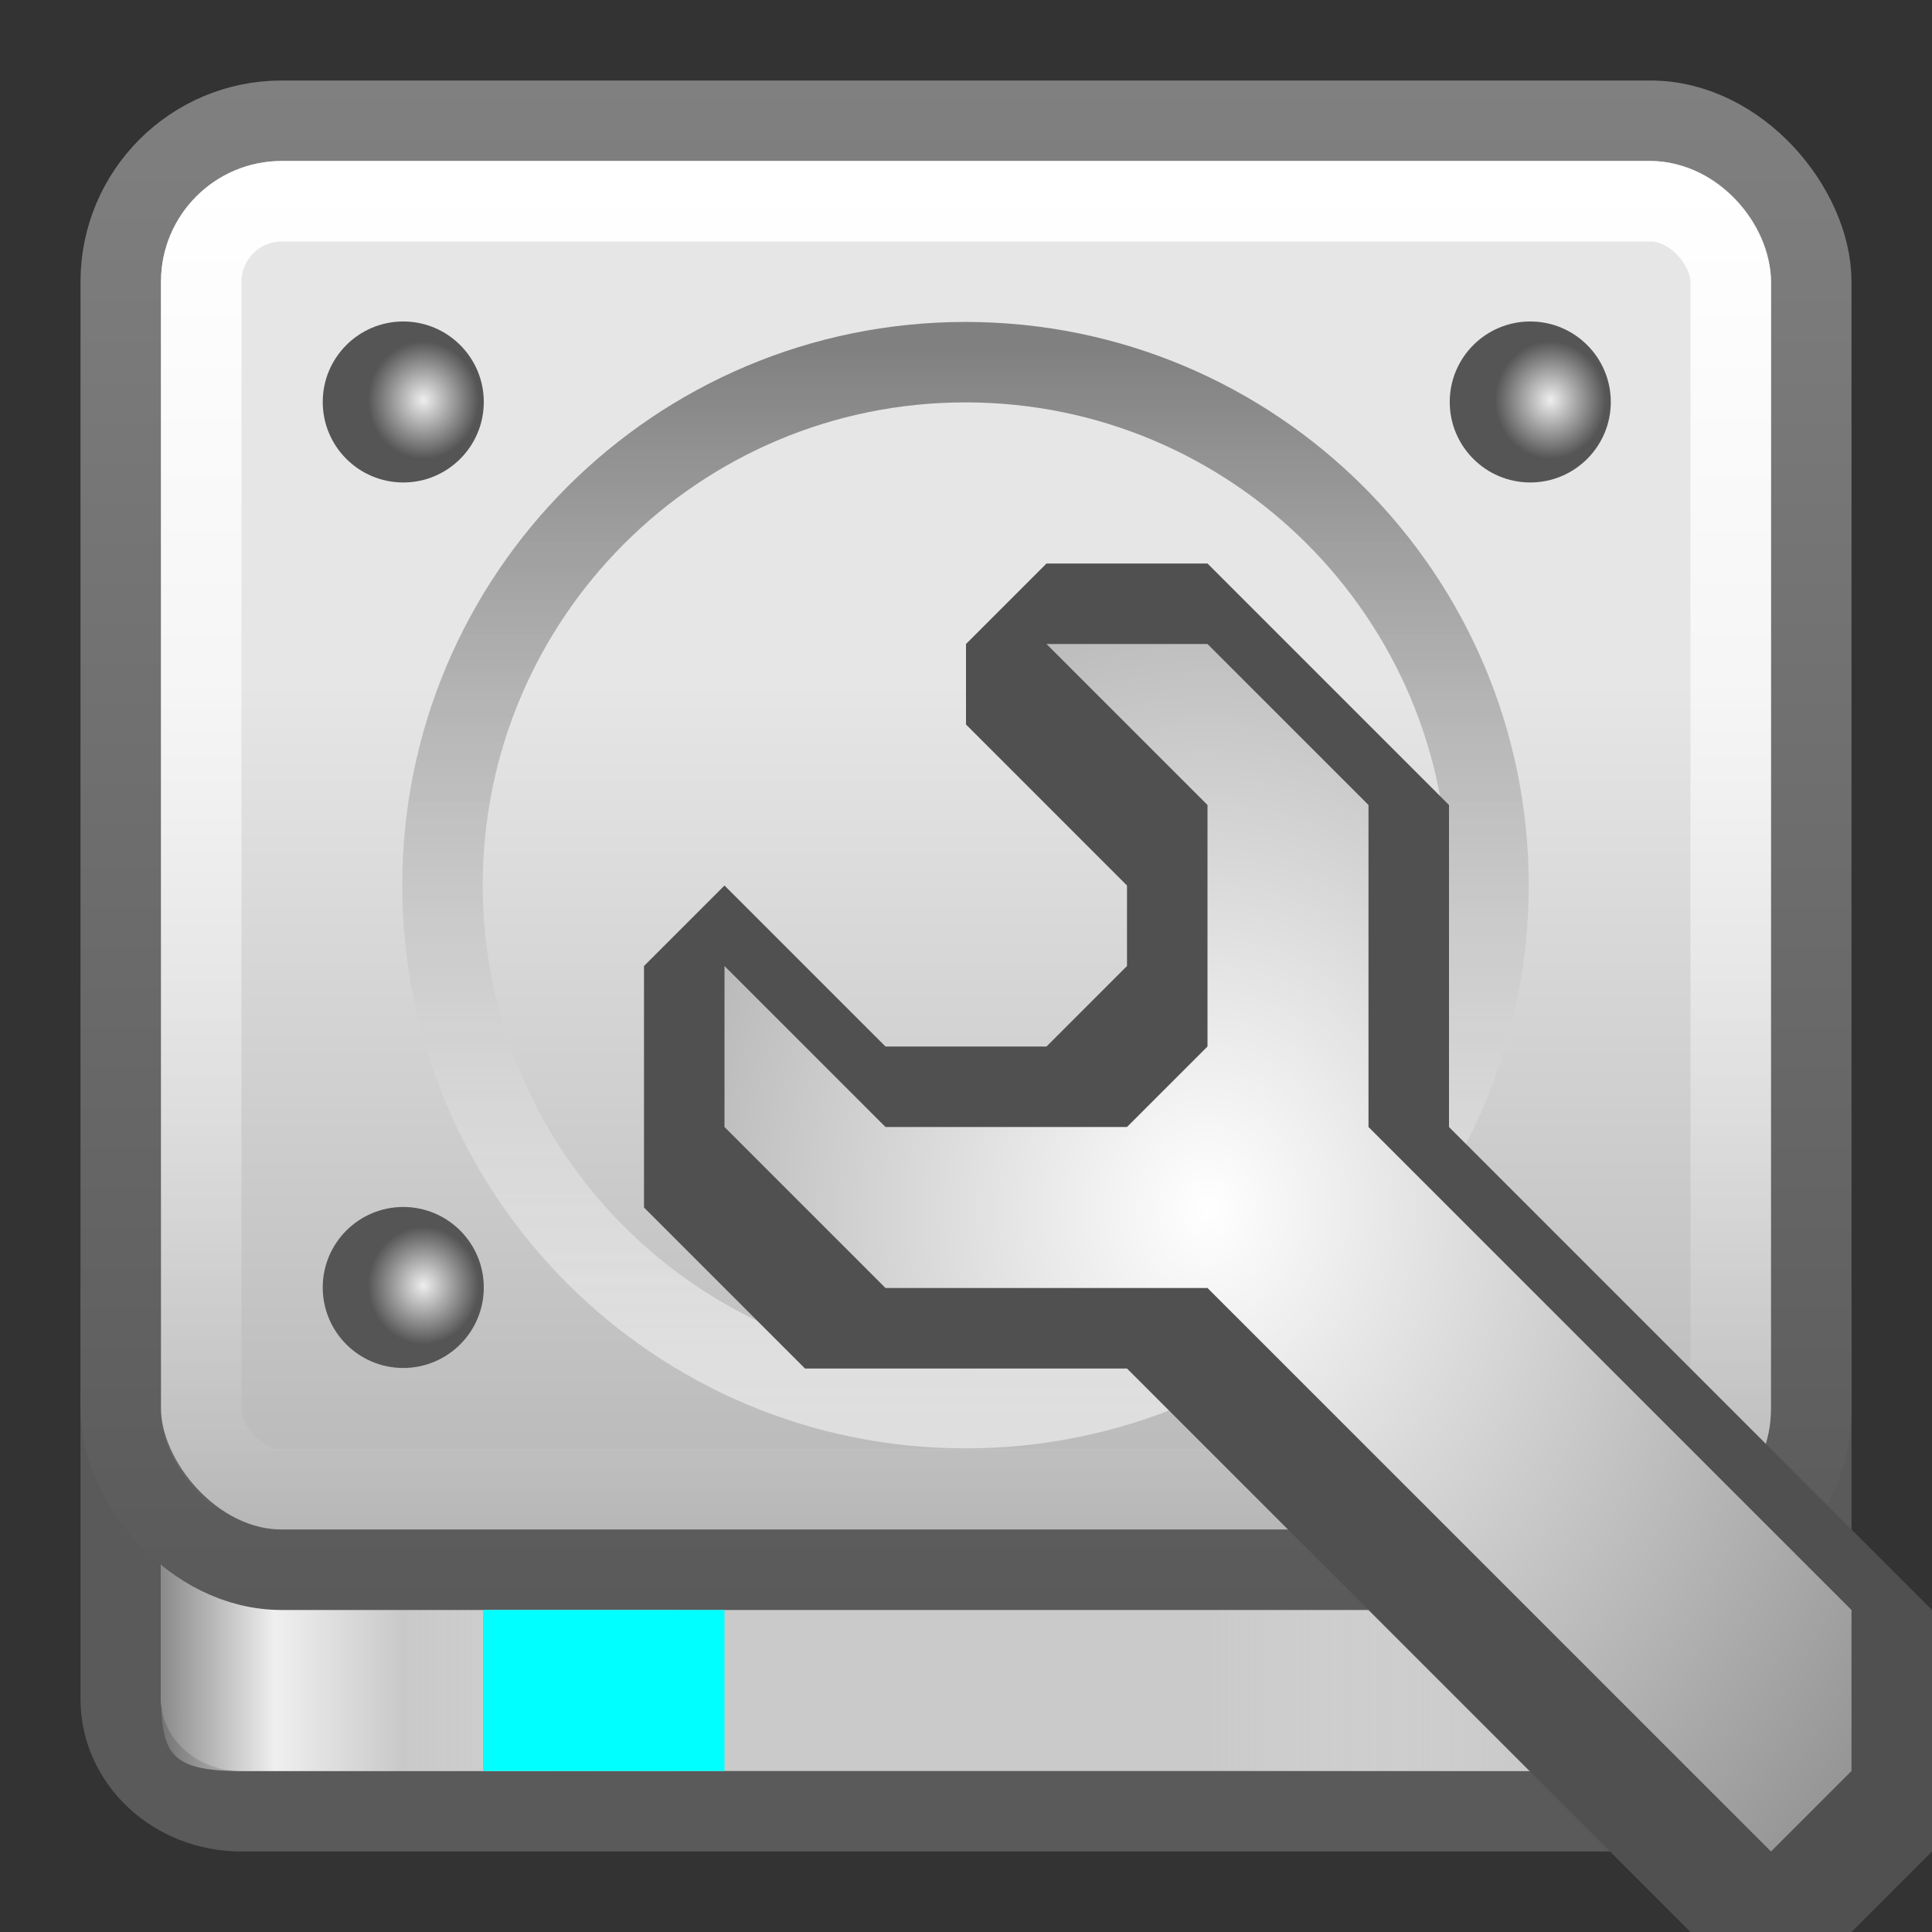 <?xml version="1.0" encoding="UTF-8" standalone="no"?>
<!-- Created with Inkscape (http://www.inkscape.org/) -->

<svg xmlns:dc="http://purl.org/dc/elements/1.1/" xmlns:cc="http://creativecommons.org/ns#" xmlns:rdf="http://www.w3.org/1999/02/22-rdf-syntax-ns#" xmlns:svg="http://www.w3.org/2000/svg" xmlns="http://www.w3.org/2000/svg" xmlns:xlink="http://www.w3.org/1999/xlink" xmlns:sodipodi="http://sodipodi.sourceforge.net/DTD/sodipodi-0.dtd" xmlns:inkscape="http://www.inkscape.org/namespaces/inkscape" width="24" height="24" id="svg4700" version="1.1" inkscape:version="0.48.4 r9939" sodipodi:docname="disks24.svg">
  <rect width="100%" height="100%" fill="#333333" stroke="none"/>
  <defs id="defs4702">
    <linearGradient id="linearGradient3958">
      <stop style="stop-color:gray;stop-opacity:1;" offset="0" id="stop3960" />
      <stop style="stop-color:#5a5a5a;stop-opacity:1;" offset="1" id="stop3962" />
    </linearGradient>
    <linearGradient id="linearGradient4599">
      <stop style="stop-color:#808080;stop-opacity:1;" offset="0" id="stop4601" />
      <stop style="stop-color:#ffffff;stop-opacity:0.502;" offset="1" id="stop4603" />
    </linearGradient>
    <linearGradient id="linearGradient4517">
      <stop style="stop-color:#ffffff;stop-opacity:1;" offset="0" id="stop4519" />
      <stop style="stop-color:#ffffff;stop-opacity:0;" offset="1" id="stop4521" />
    </linearGradient>
    <filter id="filter3174" color-interpolation-filters="sRGB">
      <feGaussianBlur stdDeviation="1.71" id="feGaussianBlur3176" />
    </filter>
    <linearGradient gradientTransform="scale(1.006,0.994)" gradientUnits="userSpaceOnUse" id="ButtonShadow" y2="7.017" x2="45.448" y1="92.54" x1="45.448">
      <stop offset="0" style="stop-color:#000000;stop-opacity:1" id="stop3750" />
      <stop offset="1" style="stop-color:#000000;stop-opacity:0.588" id="stop3752" />
    </linearGradient>
    <linearGradient id="linearGradient3173">
      <stop offset="0" style="stop-color:#b6b6b6;stop-opacity:1;" id="stop3187" />
      <stop offset="1" style="stop-color:#e6e6e6;stop-opacity:1" id="stop3177" />
    </linearGradient>
    <linearGradient id="linearGradient3322">
      <stop offset="0" style="stop-color:#7a7a7a;stop-opacity:1" id="stop3324" />
      <stop offset="0.203" style="stop-color:#f9f9f9;stop-opacity:1" id="stop3326" />
      <stop offset="0.43" style="stop-color:#c9c9c9;stop-opacity:1" id="stop3328" />
      <stop offset="1" style="stop-color:#dedede;stop-opacity:0" id="stop3330" />
    </linearGradient>
    <radialGradient gradientUnits="userSpaceOnUse" id="radialGradient4241-5" fy="98" fx="113.667" r="2.563" cy="97.588" cx="113.065">
      <stop offset="0" style="stop-color:#eee;stop-opacity:1" id="stop4243-2" />
      <stop offset="1" style="stop-color:#555;stop-opacity:1" id="stop4249-6" />
    </radialGradient>
    <linearGradient inkscape:collect="always" xlink:href="#linearGradient4517" id="linearGradient3874" gradientUnits="userSpaceOnUse" gradientTransform="matrix(0.513,0,0,0.5,-0.321,23.797)" x1="22.44" y1="4.894" x2="22.44" y2="38.217" />
    <linearGradient inkscape:collect="always" xlink:href="#linearGradient3173" id="linearGradient3877" gradientUnits="userSpaceOnUse" gradientTransform="matrix(0.25,0,0,0.25,3.1055125e-7,24)" x1="46.431" y1="77.04" x2="46.431" y2="33.872" />
    <linearGradient inkscape:collect="always" xlink:href="#linearGradient3322" id="linearGradient3880" gradientUnits="userSpaceOnUse" gradientTransform="matrix(0.269,0,0,0.232,0.385,25.08)" x1="6" y1="77.094" x2="32" y2="77.094" />
    <linearGradient inkscape:collect="always" xlink:href="#linearGradient3322" id="linearGradient3888" gradientUnits="userSpaceOnUse" gradientTransform="matrix(-0.269,0,0,0.232,23.615,25.08)" x1="6" y1="77.094" x2="32" y2="77.094" />
    <linearGradient inkscape:collect="always" xlink:href="#linearGradient4599" id="linearGradient3890" gradientUnits="userSpaceOnUse" x1="24.209" y1="5.606" x2="24.209" y2="32.208" />
    <radialGradient inkscape:collect="always" xlink:href="#radialGradient4241-5" id="radialGradient3938" gradientUnits="userSpaceOnUse" gradientTransform="matrix(0.238,0,0,0.252,7.719,4.624)" cx="127.264" cy="95.757" fx="127.264" fy="95.757" r="2.563" />
    <radialGradient inkscape:collect="always" xlink:href="#radialGradient4241-5" id="radialGradient3954" gradientUnits="userSpaceOnUse" gradientTransform="matrix(0.238,0,0,0.252,7.719,4.624)" cx="127.264" cy="95.757" fx="127.264" fy="95.757" r="2.563" />
    <radialGradient inkscape:collect="always" xlink:href="#radialGradient4241-5" id="radialGradient3956" gradientUnits="userSpaceOnUse" gradientTransform="matrix(0.238,0,0,0.252,7.719,4.624)" cx="127.264" cy="95.757" fx="127.264" fy="95.757" r="2.563" />
    <linearGradient inkscape:collect="always" xlink:href="#linearGradient3958" id="linearGradient3964" x1="7" y1="25" x2="7" y2="44" gradientUnits="userSpaceOnUse" />
    <linearGradient x1="45.448" y1="92.54" x2="45.448" y2="7.017" id="ButtonShadow-8" gradientUnits="userSpaceOnUse" gradientTransform="scale(1.006,0.994)">
      <stop id="stop3750-4" style="stop-color:#000000;stop-opacity:1" offset="0" />
      <stop id="stop3752-2" style="stop-color:#000000;stop-opacity:0.588" offset="1" />
    </linearGradient>
    <filter color-interpolation-filters="sRGB" id="filter3174-3">
      <feGaussianBlur id="feGaussianBlur3176-6" stdDeviation="1.71" />
    </filter>
    <linearGradient id="linearGradient3886-2">
      <stop id="stop3888-7" offset="0" style="stop-color:white;stop-opacity:1;" />
      <stop id="stop3890-8" offset="1" style="stop-color:gray;stop-opacity:1;" />
    </linearGradient>
    <radialGradient inkscape:collect="always" xlink:href="#linearGradient3886-2" id="radialGradient4136" gradientUnits="userSpaceOnUse" gradientTransform="matrix(0.8,0,0,0.936,-8.04,9.061)" cx="28.8" cy="32" fx="28.8" fy="32" r="15" />
  </defs>
  <sodipodi:namedview id="base" pagecolor="#ffffff" bordercolor="#666666" borderopacity="1.0" inkscape:pageopacity="0.0" inkscape:pageshadow="2" inkscape:zoom="8.15625" inkscape:cx="15.419259" inkscape:cy="25.851326" inkscape:current-layer="layer1" showgrid="true" inkscape:grid-bbox="true" inkscape:document-units="px" inkscape:window-width="953" inkscape:window-height="951" inkscape:window-x="15" inkscape:window-y="0" inkscape:window-maximized="0" inkscape:snap-to-guides="false" inkscape:snap-grids="true" inkscape:snap-page="true" inkscape:snap-object-midpoints="true" inkscape:snap-midpoints="true" inkscape:snap-bbox="false" inkscape:snap-nodes="true" inkscape:snap-global="true">
    <inkscape:grid type="xygrid" id="grid1021" empspacing="5" visible="true" enabled="true" snapvisiblegridlinesonly="true" />
  </sodipodi:namedview>
  <g id="layer1" inkscape:label="Layer 1" inkscape:groupmode="layer" transform="translate(0,-24)">
    <g id="layer2" style="display:none" transform="translate(5.204,-179.688)">
      <rect width="86" height="85" rx="6" ry="6" x="5" y="7" id="rect3745" style="opacity:0.9;fill:url(#ButtonShadow);fill-opacity:1;fill-rule:nonzero;stroke:none;filter:url(#filter3174)" />
    </g>
    <g id="layer4" transform="translate(5.204,-179.688)" />
    <path style="fill:#cacaca;fill-opacity:1;fill-rule:nonzero;stroke:#5a5a5a;stroke-width:1;stroke-miterlimit:4;stroke-opacity:1;stroke-dasharray:none" id="rect3243" inkscape:connector-curvature="0" d="m 22.5,40.5 0,4.605 C 22.5,45.878 21.831,46.5 21,46.5 l -18,0 C 2.169,46.5 1.5,45.878 1.5,45.105 L 1.5,40.5 l 21,0 z" />
    <path sodipodi:nodetypes="cssccc" d="m 22,42 0,3 c 0,0.773 -0.093,1 -0.988,1 L 15,46 15,42 z" inkscape:connector-curvature="0" id="path3886" style="opacity:0.8;fill:url(#linearGradient3888);fill-opacity:1;fill-rule:nonzero;stroke:none" />
    <path style="opacity:0.8;fill:url(#linearGradient3880);fill-opacity:1;fill-rule:nonzero;stroke:none" id="path3263" inkscape:connector-curvature="0" d="m 2,42 0,3 c 0,0.773 0.093,1 0.988,1 L 9,46 9,42 z" sodipodi:nodetypes="cssccc" />
    <rect style="fill:url(#linearGradient3877);fill-opacity:1;fill-rule:nonzero;stroke:url(#linearGradient3964);stroke-width:1;stroke-miterlimit:4;stroke-opacity:1;stroke-dasharray:none" id="rect3171" y="25.5" x="1.5" ry="2" height="18" width="21" />
    <rect width="19" height="16" ry="1" x="2.5" y="26.5" id="rect4513" style="fill:none;stroke:url(#linearGradient3874);stroke-width:1;stroke-miterlimit:4;stroke-opacity:1;stroke-dasharray:none" />
    <path sodipodi:type="arc" style="color:black;fill:none;stroke:url(#linearGradient3890);stroke-width:2.019;stroke-linecap:butt;stroke-linejoin:miter;stroke-miterlimit:4;stroke-opacity:1;stroke-dasharray:none;stroke-dashoffset:0;marker:none;visibility:visible;display:inline;overflow:visible;enable-background:accumulate" id="path4595" sodipodi:cx="24.25" sodipodi:cy="19.125" sodipodi:rx="13.125" sodipodi:ry="13.125" d="m 37.375,19.125 c 0,7.249 -5.876,13.125 -13.125,13.125 -7.249,0 -13.125,-5.876 -13.125,-13.125 C 11.125,11.876 17.001,6 24.25,6 c 7.249,0 13.125,5.876 13.125,13.125 z" transform="matrix(0.495,0,0,0.495,-0.01,25.529)" />
    <g transform="matrix(1.005,0,0,1.001,-33.676,10.345)" id="g3934" style="stroke:none">
      <path sodipodi:type="arc" style="color:black;fill:url(#radialGradient3938);fill-opacity:1;fill-rule:nonzero;stroke:none;stroke-width:0.884;marker:none;visibility:visible;display:inline;overflow:visible;enable-background:accumulate" id="path3936" sodipodi:cx="37.786018" sodipodi:cy="28.775534" sodipodi:rx="0.88388348" sodipodi:ry="0.88388348" d="m 38.67,28.776 c 0,0.488 -0.396,0.884 -0.884,0.884 -0.488,0 -0.884,-0.396 -0.884,-0.884 0,-0.488 0.396,-0.884 0.884,-0.884 0.488,0 0.884,0.396 0.884,0.884 z" transform="matrix(1.126,0,0,1.13,-4.054,-2.898)" />
    </g>
    <g style="stroke:none" id="g3946" transform="matrix(1.005,0,0,1.001,-33.676,-0.655)">
      <path transform="matrix(1.126,0,0,1.13,-4.054,-2.898)" d="m 38.67,28.776 c 0,0.488 -0.396,0.884 -0.884,0.884 -0.488,0 -0.884,-0.396 -0.884,-0.884 0,-0.488 0.396,-0.884 0.884,-0.884 0.488,0 0.884,0.396 0.884,0.884 z" sodipodi:ry="0.88388348" sodipodi:rx="0.88388348" sodipodi:cy="28.775534" sodipodi:cx="37.786018" id="path3948" style="color:black;fill:url(#radialGradient3954);fill-opacity:1;fill-rule:nonzero;stroke:none;stroke-width:0.884;marker:none;visibility:visible;display:inline;overflow:visible;enable-background:accumulate" sodipodi:type="arc" />
    </g>
    <g transform="matrix(1.005,0,0,1.001,-19.676,-0.655)" id="g3950" style="stroke:none">
      <path sodipodi:type="arc" style="color:black;fill:url(#radialGradient3956);fill-opacity:1;fill-rule:nonzero;stroke:none;stroke-width:0.884;marker:none;visibility:visible;display:inline;overflow:visible;enable-background:accumulate" id="path3952" sodipodi:cx="37.786018" sodipodi:cy="28.775534" sodipodi:rx="0.88388348" sodipodi:ry="0.88388348" d="m 38.67,28.776 c 0,0.488 -0.396,0.884 -0.884,0.884 -0.488,0 -0.884,-0.396 -0.884,-0.884 0,-0.488 0.396,-0.884 0.884,-0.884 0.488,0 0.884,0.396 0.884,0.884 z" transform="matrix(1.126,0,0,1.13,-4.054,-2.898)" />
    </g>
    <g id="g4574" transform="matrix(1.607,0,0,1.601,3.146,-12.422)" />
    <g id="layer4-0" transform="translate(-28.796,-176.688)" />
    <g id="layer2-4" style="display:none" transform="translate(31.204,-177.688)">
      <rect width="86" height="85" rx="6" ry="6" x="5" y="7" id="rect3745-6" style="opacity:0.9;fill:url(#ButtonShadow-8);fill-opacity:1;fill-rule:nonzero;stroke:none;filter:url(#filter3174-3)" />
    </g>
    <rect style="color:black;fill:aqua;fill-opacity:1;stroke:none;stroke-width:1;marker:none;visibility:visible;display:inline;overflow:visible;enable-background:accumulate" id="rect3275" width="3" height="2" x="6" y="44" />
    <path style="font-size:medium;font-style:normal;font-variant:normal;font-weight:normal;font-stretch:normal;text-indent:0;text-align:start;text-decoration:none;line-height:normal;letter-spacing:normal;word-spacing:normal;text-transform:none;direction:ltr;block-progression:tb;writing-mode:lr-tb;text-anchor:start;baseline-shift:baseline;color:black;fill:#505050;fill-opacity:1;fill-rule:nonzero;stroke:none;stroke-width:1;marker:none;visibility:visible;display:inline;overflow:visible;enable-background:accumulate;font-family:Sans;-inkscape-font-specification:Sans" d="m 13,7 -1,1 0,1 2,2 0,1 -1,1 -2,0 -2,-2 -1,1 0,3 2,2 4,0 7,7 2,0 1,-1 0,-3 -6,-6 0,-4 -3,-3 z" transform="translate(0,24)" id="path4096" inkscape:connector-curvature="0" sodipodi:nodetypes="cccccccccccccccccccc" />
    <path style="font-size:medium;font-style:normal;font-variant:normal;font-weight:normal;font-stretch:normal;text-indent:0;text-align:start;text-decoration:none;line-height:normal;letter-spacing:normal;word-spacing:normal;text-transform:none;direction:ltr;block-progression:tb;writing-mode:lr-tb;text-anchor:start;baseline-shift:baseline;color:black;fill:url(#radialGradient4136);fill-opacity:1;fill-rule:nonzero;stroke:none;stroke-width:1;marker:none;visibility:visible;display:inline;overflow:visible;enable-background:accumulate;font-family:Sans;-inkscape-font-specification:Sans" d="m 13,32 2,2 0,3 -1,1 -3,0 -2,-2 0,2 2,2 4,0 7,7 1,-1 0,-2 -6,-6 0,-4 -2,-2 z" id="path4098" inkscape:connector-curvature="0" sodipodi:nodetypes="cccccccccccccccc" />
  </g>
</svg>
